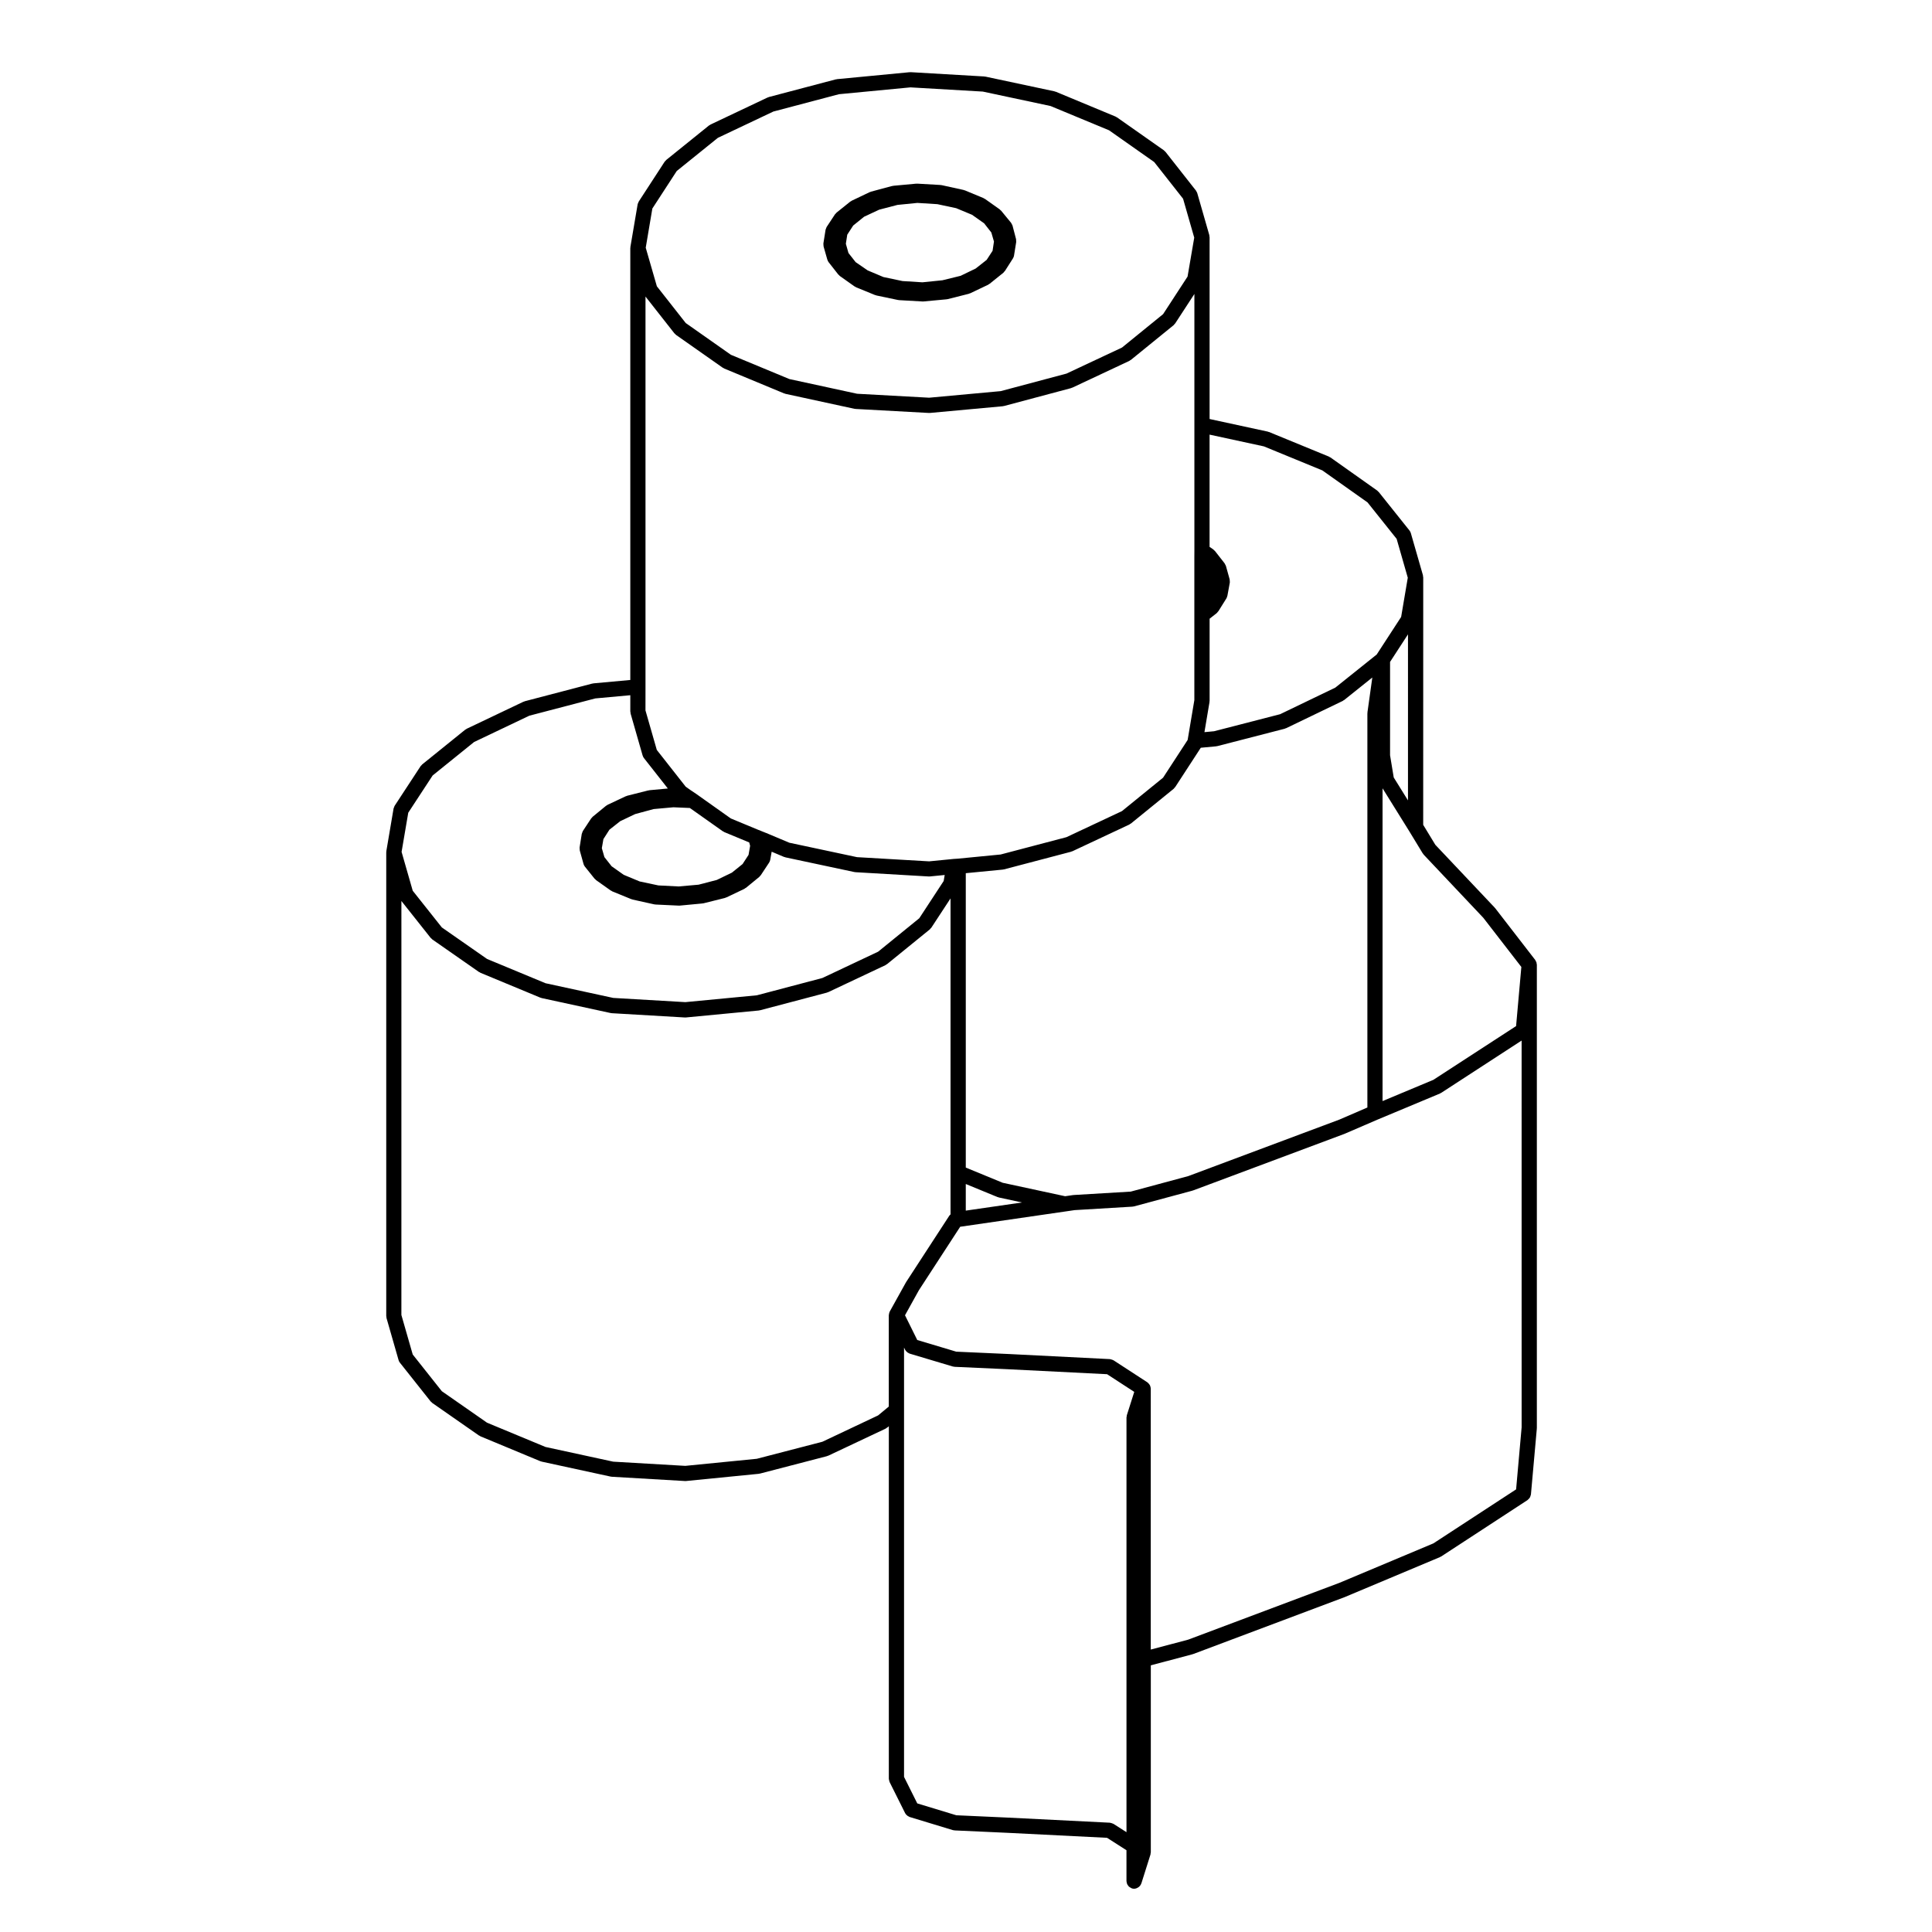 <?xml version="1.0" encoding="UTF-8"?>
<!-- Uploaded to: ICON Repo, www.iconrepo.com, Generator: ICON Repo Mixer Tools -->
<svg fill="#000000" width="800px" height="800px" version="1.1" viewBox="144 144 512 512" xmlns="http://www.w3.org/2000/svg">
 <g>
  <path d="m362.23 208.92c0.004 0.125 0 0.258 0.031 0.383v0.035l0.988 3.465c0.004 0.012 0.016 0.02 0.02 0.031 0.07 0.23 0.172 0.453 0.328 0.656l2.555 3.258c0.051 0.059 0.121 0.086 0.176 0.141 0.086 0.086 0.145 0.191 0.246 0.262l3.894 2.762c0.039 0.031 0.098 0.016 0.137 0.047 0.098 0.055 0.168 0.137 0.266 0.176l5.027 2.055c0.059 0.023 0.121 0.016 0.18 0.035 0.059 0.02 0.105 0.059 0.172 0.074l5.738 1.203c0.082 0.016 0.16 0.016 0.238 0.023 0.02 0 0.035 0.016 0.059 0.016l6.168 0.352h0.109c0.059 0 0.121 0 0.18-0.004l6.098-0.57c0.031 0 0.059-0.02 0.09-0.023 0.07-0.012 0.145-0.004 0.215-0.023l5.594-1.414c0.074-0.02 0.133-0.07 0.203-0.098 0.059-0.02 0.117-0.012 0.176-0.039l4.746-2.262c0.105-0.051 0.176-0.137 0.277-0.207 0.035-0.023 0.09-0.016 0.121-0.047l3.613-2.906c0.121-0.102 0.203-0.23 0.293-0.352 0.047-0.051 0.105-0.074 0.145-0.133l2.125-3.332c0.145-0.238 0.246-0.5 0.289-0.762v-0.004l0.57-3.543v-0.016c0.02-0.133-0.012-0.273-0.016-0.414-0.004-0.125 0.012-0.262-0.023-0.387 0-0.004 0.004-0.012 0-0.016l-0.926-3.543c0-0.012-0.012-0.02-0.012-0.031-0.039-0.133-0.121-0.25-0.188-0.379-0.059-0.105-0.102-0.23-0.176-0.328-0.012-0.012-0.012-0.02-0.02-0.031l-2.621-3.188c-0.059-0.07-0.137-0.105-0.203-0.168-0.07-0.059-0.109-0.141-0.188-0.195l-3.894-2.762c-0.059-0.047-0.137-0.051-0.203-0.09-0.07-0.039-0.121-0.102-0.195-0.133l-4.957-2.055c-0.059-0.023-0.121-0.016-0.18-0.035-0.059-0.02-0.105-0.059-0.16-0.07l-5.809-1.273c-0.051-0.012-0.105 0.004-0.156 0-0.055-0.004-0.102-0.039-0.156-0.039l-6.098-0.352c-0.059-0.004-0.105 0.02-0.168 0.02-0.051 0-0.09-0.02-0.137-0.016l-6.09 0.562c-0.059 0.004-0.105 0.039-0.16 0.051-0.055 0.012-0.109-0.004-0.172 0.012l-5.582 1.496c-0.066 0.016-0.109 0.059-0.172 0.086-0.055 0.02-0.121 0.016-0.176 0.047l-4.742 2.262c-0.074 0.035-0.121 0.102-0.191 0.141-0.066 0.047-0.141 0.055-0.207 0.105l-3.617 2.906c-0.082 0.066-0.121 0.156-0.191 0.227-0.074 0.082-0.172 0.137-0.23 0.23l-2.195 3.332c0 0.004 0 0.012-0.004 0.016-0.086 0.125-0.121 0.281-0.176 0.43-0.039 0.105-0.102 0.211-0.121 0.324 0 0.004-0.004 0.016-0.004 0.02l-0.566 3.547v0.035c-0.02 0.137 0.008 0.277 0.016 0.418zm6.305-2.731 1.57-2.418 2.891-2.336 3.996-1.867 4.852-1.266 5.266-0.527 5.301 0.332 4.984 1.062 4.211 1.754 3.203 2.262 1.906 2.43 0.695 2.394-0.367 2.457-1.566 2.402-2.902 2.289-3.996 1.934-4.828 1.184-5.289 0.539-5.297-0.332-5.055-1.066-4.168-1.758-3.188-2.191-1.898-2.414-0.695-2.453z"/>
  <path d="m246.43 493.3 3.184 11.098c0 0.004 0 0.012 0.004 0.02v0.004c0 0.004 0.004 0.004 0.004 0.012 0.07 0.242 0.18 0.48 0.348 0.684l8.148 10.273c0.051 0.07 0.125 0.09 0.188 0.145 0.086 0.086 0.141 0.188 0.242 0.258l12.398 8.641c0.039 0.031 0.09 0.02 0.133 0.039 0.086 0.055 0.152 0.125 0.246 0.168l15.863 6.594c0.055 0.023 0.109 0.02 0.172 0.035 0.059 0.02 0.109 0.066 0.176 0.074l18.277 3.965c0.086 0.02 0.168 0.02 0.246 0.031 0.02 0 0.039 0.016 0.059 0.016l19.418 1.133c0.039 0.004 0.082 0.004 0.117 0.004 0.066 0 0.125-0.004 0.195-0.012l19.27-1.91c0.031-0.004 0.055-0.023 0.086-0.031 0.074-0.012 0.145-0.012 0.223-0.031l17.715-4.606c0.07-0.016 0.117-0.066 0.188-0.09 0.055-0.02 0.117-0.012 0.172-0.039l15.16-7.152c0.121-0.059 0.203-0.156 0.309-0.227 0.035-0.031 0.086-0.02 0.121-0.051l0.457-0.371v93.406c0 0.02 0.012 0.035 0.012 0.059 0 0.137 0.051 0.273 0.082 0.406 0.031 0.125 0.047 0.258 0.102 0.367 0.012 0.023 0.004 0.047 0.016 0.066l4.106 8.223 0.016 0.016c0.152 0.297 0.387 0.527 0.664 0.727 0.074 0.055 0.152 0.09 0.238 0.125 0.105 0.055 0.188 0.125 0.301 0.16l11.406 3.465c0.125 0.039 0.258 0.047 0.387 0.055 0.039 0.012 0.07 0.031 0.105 0.031l14.086 0.641 26.312 1.32 5.144 3.293v8.176c0 0.035 0.016 0.059 0.02 0.098 0 0.141 0.047 0.277 0.082 0.414 0.035 0.117 0.051 0.238 0.105 0.344 0.055 0.117 0.141 0.215 0.215 0.316 0.074 0.105 0.141 0.211 0.238 0.297 0.09 0.086 0.195 0.137 0.301 0.207 0.117 0.074 0.238 0.152 0.367 0.203 0.035 0.016 0.055 0.035 0.086 0.047 0.203 0.07 0.402 0.102 0.605 0.102 0.398 0 0.742-0.145 1.059-0.344 0.066-0.039 0.121-0.082 0.188-0.125 0.289-0.23 0.516-0.523 0.641-0.887 0.004-0.02 0.031-0.031 0.039-0.055l2.414-7.652c0.031-0.102 0.016-0.203 0.031-0.309 0.02-0.102 0.059-0.191 0.059-0.301v-49.531l11.043-2.934c0.035-0.012 0.055-0.031 0.086-0.039 0.039-0.016 0.074-0.012 0.105-0.02l40.168-15.094c0.016 0 0.02-0.016 0.035-0.02 0.016-0.004 0.023 0 0.035-0.012l25.148-10.559c0.082-0.031 0.125-0.09 0.195-0.125 0.039-0.023 0.09-0.016 0.125-0.039l22.887-14.949c0.047-0.031 0.07-0.074 0.105-0.105 0.117-0.09 0.211-0.188 0.309-0.301 0.082-0.09 0.145-0.172 0.207-0.273 0.07-0.105 0.105-0.23 0.152-0.359 0.039-0.117 0.086-0.23 0.102-0.352 0.004-0.039 0.031-0.074 0.035-0.109l1.559-17.438c0-0.031-0.012-0.059-0.012-0.09s0.02-0.059 0.02-0.09v-122.78c0-0.086-0.039-0.156-0.051-0.238-0.016-0.109-0.012-0.215-0.047-0.328-0.016-0.047-0.035-0.09-0.051-0.137-0.047-0.109-0.105-0.207-0.172-0.312-0.039-0.074-0.055-0.156-0.105-0.223l-10.625-13.742c-0.02-0.023-0.055-0.039-0.082-0.066-0.02-0.023-0.031-0.059-0.051-0.086l-15.723-16.637-3.211-5.285 0.008-65.602c0-0.082-0.039-0.145-0.051-0.223-0.012-0.098 0-0.191-0.023-0.281-0.004-0.016 0-0.031-0.004-0.051l-3.195-11.113v-0.012-0.004c-0.082-0.273-0.207-0.516-0.371-0.719l-8.137-10.188c-0.059-0.074-0.145-0.109-0.211-0.18-0.074-0.066-0.109-0.152-0.195-0.207l-12.398-8.781c-0.066-0.047-0.137-0.055-0.207-0.09-0.07-0.039-0.117-0.102-0.191-0.133l-15.871-6.519c-0.055-0.02-0.105-0.016-0.168-0.031-0.059-0.02-0.105-0.059-0.168-0.074l-15.422-3.34v-48.18c0-0.082-0.035-0.145-0.047-0.227-0.012-0.098-0.004-0.188-0.023-0.277-0.004-0.016 0-0.035-0.004-0.051l-3.184-11.09v-0.016l-0.012-0.016c-0.051-0.188-0.156-0.336-0.25-0.5-0.039-0.059-0.055-0.133-0.102-0.191l-0.004-0.004c-0.004-0.012-0.012-0.016-0.02-0.023l-8.055-10.242c-0.066-0.082-0.152-0.121-0.223-0.191-0.074-0.07-0.117-0.156-0.207-0.211l-12.398-8.711c-0.059-0.047-0.133-0.051-0.195-0.09-0.07-0.035-0.109-0.098-0.188-0.125l-15.863-6.594c-0.066-0.023-0.121-0.016-0.188-0.035-0.059-0.016-0.105-0.059-0.16-0.07l-18.285-3.894c-0.051-0.012-0.102 0.004-0.145 0-0.055-0.004-0.102-0.039-0.156-0.039l-19.48-1.137c-0.066-0.004-0.117 0.02-0.18 0.02-0.047 0-0.086-0.016-0.133-0.012l-19.266 1.844c-0.055 0.004-0.102 0.035-0.152 0.047-0.055 0.012-0.109-0.004-0.172 0.012l-17.715 4.676c-0.066 0.016-0.105 0.059-0.172 0.086-0.059 0.02-0.121 0.016-0.18 0.047l-15.094 7.152c-0.07 0.035-0.117 0.098-0.188 0.137-0.07 0.047-0.152 0.059-0.215 0.109l-11.336 9.141c-0.086 0.07-0.133 0.16-0.203 0.242s-0.16 0.133-0.223 0.227l-6.863 10.555s0 0.004-0.004 0.012c-0.047 0.074-0.059 0.168-0.102 0.246-0.074 0.16-0.16 0.324-0.191 0.492v0.012l-1.914 11.262c0 0.016 0.004 0.035 0 0.051-0.012 0.055 0 0.109-0.004 0.168 0 0.039-0.023 0.074-0.023 0.117v114.43l-9.789 0.898c-0.059 0.004-0.105 0.039-0.168 0.051-0.055 0.012-0.105-0.004-0.16 0.012l-17.855 4.676c-0.059 0.016-0.105 0.059-0.168 0.082-0.066 0.023-0.133 0.02-0.191 0.051l-15.012 7.152c-0.074 0.035-0.121 0.102-0.191 0.141-0.07 0.047-0.145 0.059-0.211 0.109l-11.41 9.211c-0.086 0.07-0.133 0.168-0.207 0.246-0.07 0.074-0.156 0.125-0.211 0.215l-6.871 10.488c0 0.004 0 0.004-0.004 0.012-0.07 0.105-0.102 0.246-0.145 0.367-0.051 0.125-0.121 0.242-0.145 0.371 0 0.004-0.004 0.012-0.004 0.016l-1.91 11.262c0 0.016 0.004 0.031 0 0.047-0.012 0.059 0 0.117-0.004 0.176 0 0.039-0.02 0.074-0.02 0.117v122.86c0 0.098 0.039 0.172 0.055 0.262 0.004 0.082-0.016 0.184 0.012 0.285zm196.19 25.758c-0.031 0.102-0.016 0.203-0.031 0.309-0.02 0.102-0.059 0.191-0.059 0.301v109.88l-3.422-2.191c-0.035-0.023-0.074-0.023-0.105-0.047-0.117-0.066-0.246-0.102-0.371-0.141-0.133-0.047-0.262-0.086-0.387-0.102-0.039-0.004-0.074-0.023-0.117-0.031l-26.844-1.344h-0.012l-13.844-0.629-10.34-3.141-3.508-7.027v-113.77l0.289 0.578c0.004 0.012 0.016 0.012 0.02 0.02 0.152 0.297 0.383 0.527 0.664 0.73 0.074 0.051 0.152 0.082 0.238 0.121 0.105 0.055 0.191 0.133 0.312 0.16l11.406 3.406c0.125 0.039 0.25 0.047 0.383 0.059 0.035 0 0.066 0.02 0.105 0.023l14.086 0.637 26.305 1.32 7.199 4.684zm104.62 3.266-1.457 16.375-21.926 14.316-24.914 10.461-40.059 15.047-9.922 2.629 0.004-69.141c0-0.035-0.016-0.059-0.02-0.098 0-0.074-0.012-0.137-0.02-0.207-0.016-0.105-0.051-0.203-0.082-0.301-0.031-0.09-0.051-0.172-0.086-0.25-0.023-0.059-0.066-0.109-0.098-0.168-0.051-0.09-0.117-0.16-0.188-0.246-0.059-0.074-0.105-0.141-0.172-0.203-0.051-0.051-0.105-0.09-0.16-0.125-0.039-0.031-0.059-0.07-0.102-0.102l-8.922-5.805c-0.039-0.031-0.086-0.031-0.117-0.051-0.117-0.07-0.246-0.105-0.371-0.145-0.125-0.039-0.25-0.082-0.383-0.102-0.047 0-0.082-0.031-0.125-0.031l-26.844-1.352h-0.012l-13.855-0.621-10.328-3.09-3.25-6.555 3.691-6.648 10.934-16.809 28.023-4.074h0.012l2.289-0.336 15.312-0.918c0.039-0.004 0.07-0.023 0.105-0.023 0.105-0.012 0.203-0.016 0.301-0.039l15.516-4.18c0.035-0.012 0.055-0.035 0.086-0.047 0.035-0.012 0.07-0.004 0.105-0.016l40.168-15.012c0.016-0.012 0.023-0.02 0.039-0.031 0.02-0.004 0.035 0 0.051-0.012l8.695-3.75h0.004l16.434-6.867c0.082-0.031 0.125-0.098 0.195-0.133 0.039-0.023 0.086-0.016 0.121-0.035l21.328-13.871 0.004 102.56zm-147.3-57.496v-7.055l8.41 3.461c0.059 0.023 0.121 0.016 0.18 0.035 0.059 0.02 0.102 0.059 0.156 0.07l6.152 1.328zm121.1-94.668c0.031 0.051 0.086 0.066 0.109 0.109 0.055 0.074 0.082 0.16 0.145 0.227l15.793 16.723 10.086 13.035-1.395 15.668-21.914 14.242-13.473 5.633v-82.883l7.027 11.289zm-3.91-14.047-3.777-6.074-0.973-5.883v-24.742l4.75-7.301zm-52.598-26.062c0.012-0.059-0.012-0.109-0.004-0.172 0.004-0.055 0.031-0.105 0.031-0.16v-21.754l1.855-1.457c0.145-0.117 0.242-0.266 0.348-0.414 0.035-0.047 0.09-0.059 0.117-0.105l2.125-3.402c0.125-0.211 0.195-0.438 0.246-0.664 0.004-0.016 0.02-0.02 0.023-0.039l0.637-3.465c0-0.016-0.004-0.035 0-0.051 0.02-0.133 0-0.266-0.012-0.402-0.004-0.137 0.004-0.273-0.031-0.398v-0.051l-0.984-3.527s-0.004-0.004-0.004-0.004l-0.004-0.012c-0.039-0.141-0.121-0.25-0.188-0.371-0.059-0.105-0.09-0.227-0.168-0.328v-0.004c-0.012-0.004-0.012-0.004-0.012-0.012l-2.539-3.246c-0.07-0.086-0.16-0.133-0.238-0.203-0.074-0.07-0.121-0.156-0.207-0.211l-0.973-0.672v-29.746l14.395 3.117 15.488 6.363 11.977 8.484 7.715 9.664 2.953 10.293-1.762 10.398-6.469 9.945-10.977 8.785-14.625 7.043-17.504 4.516-2.551 0.238zm-2.312 12.113 4.055-0.379c0.035 0 0.066-0.023 0.098-0.031 0.082-0.012 0.145-0.004 0.227-0.023l17.852-4.606c0.082-0.02 0.125-0.07 0.203-0.098 0.055-0.02 0.109-0.012 0.172-0.039l15.012-7.231c0.105-0.051 0.172-0.137 0.266-0.203 0.035-0.023 0.086-0.012 0.117-0.039l7.457-5.969-1.289 9.227c-0.004 0.047 0.016 0.09 0.012 0.141 0 0.047-0.031 0.09-0.031 0.137v104.45l-7.453 3.219-40.027 14.965-15.23 4.106-15.176 0.906c-0.031 0-0.059 0.02-0.09 0.023s-0.055-0.012-0.082-0.004l-2.039 0.301-16.547-3.566-9.785-4.027v-78.016l9.805-0.953c0.031 0 0.055-0.02 0.09-0.023 0.074-0.012 0.145-0.012 0.227-0.031l17.781-4.68c0.066-0.016 0.105-0.059 0.172-0.086 0.055-0.02 0.117-0.012 0.172-0.035l15.09-7.082c0.109-0.055 0.191-0.145 0.293-0.215 0.039-0.023 0.09-0.016 0.125-0.047l11.336-9.211c0.117-0.102 0.188-0.227 0.277-0.344 0.039-0.051 0.105-0.07 0.137-0.121zm-145.34-142.9 6.465-9.945 10.902-8.793 14.707-6.969 17.383-4.59 18.934-1.812 19.191 1.117 17.941 3.824 15.508 6.434 11.965 8.414 7.652 9.723 2.957 10.309-1.77 10.324-6.481 9.949-10.891 8.855-14.707 6.902-17.441 4.648-18.957 1.742-19.094-1.047-17.949-3.894-15.504-6.434-11.965-8.414-7.648-9.73-2.953-10.23zm-1.816 126.77v-103.44l7.664 9.754c0.051 0.066 0.121 0.09 0.176 0.141 0.086 0.086 0.145 0.191 0.246 0.262l12.398 8.711c0.039 0.023 0.09 0.016 0.133 0.039 0.09 0.055 0.156 0.133 0.258 0.172l15.871 6.59c0.059 0.023 0.117 0.016 0.176 0.035s0.105 0.059 0.168 0.074l18.277 3.965c0.09 0.016 0.172 0.02 0.258 0.023 0.02 0 0.035 0.016 0.059 0.016l19.418 1.062h0.105c0.059 0 0.117 0 0.18-0.004l19.277-1.773c0.031 0 0.059-0.023 0.098-0.031 0.082-0.012 0.156-0.012 0.242-0.031l17.781-4.742c0.066-0.016 0.105-0.066 0.172-0.09 0.055-0.016 0.109-0.012 0.16-0.035l15.09-7.082c0.109-0.055 0.191-0.145 0.293-0.215 0.039-0.023 0.09-0.016 0.125-0.047l11.336-9.211c0.109-0.098 0.18-0.223 0.273-0.332 0.047-0.055 0.105-0.074 0.141-0.133l5.09-7.809v68.059l-0.012 1.715v37.867l-1.738 10.332-0.055 0.246-6.492 9.969-10.902 8.863-14.711 6.906-17.438 4.59-11.387 1.109-1.133 0.07c-0.016 0-0.023 0.012-0.039 0.012-0.012 0-0.02-0.004-0.035 0l-6.352 0.625-19.113-1.113-17.938-3.824-6.062-2.551c-0.004 0-0.012 0-0.02-0.004-0.004 0-0.004-0.004-0.012-0.004l-2.102-0.84h-0.004l-7.305-3.031-9.02-6.398c-0.004-0.004-0.016-0.004-0.02-0.012-0.004-0.004-0.012-0.016-0.02-0.02l-1.684-1.129-1.223-0.871-7.648-9.73-3.004-10.473zm27.727 42.117-0.418 2.398-1.582 2.434-2.832 2.277-3.996 1.934-4.832 1.258-5.289 0.469-5.359-0.273-4.984-1.059-4.211-1.754-3.199-2.262-1.914-2.43-0.684-2.367 0.418-2.402 1.594-2.492 2.871-2.262 3.961-1.883 4.898-1.324 5.231-0.473 4.359 0.188 8.727 6.172c0.039 0.023 0.09 0.016 0.133 0.039 0.09 0.055 0.156 0.133 0.258 0.176l6.609 2.742zm-90.598-8.773 6.465-9.871 10.977-8.863 14.645-6.977 17.488-4.578 9.27-0.848v4.301c0 0.098 0.039 0.172 0.055 0.262 0.012 0.102-0.004 0.195 0.02 0.293l3.18 11.094s0 0.004 0.004 0.012l0.004 0.02c0 0.012 0.012 0.012 0.016 0.02 0.07 0.23 0.176 0.465 0.336 0.664l6.332 8.055-4.867 0.453c-0.055 0.004-0.102 0.035-0.156 0.047-0.051 0.012-0.102-0.004-0.152 0.004l-5.594 1.414c-0.066 0.016-0.109 0.059-0.172 0.082-0.059 0.02-0.125 0.016-0.191 0.047l-4.82 2.262c-0.082 0.035-0.133 0.105-0.207 0.152-0.07 0.047-0.152 0.059-0.215 0.117l-3.543 2.906c-0.082 0.066-0.121 0.156-0.188 0.227-0.07 0.074-0.156 0.133-0.215 0.215l-2.195 3.332c-0.004 0.004-0.004 0.016-0.004 0.02-0.074 0.117-0.105 0.258-0.156 0.395-0.047 0.121-0.109 0.23-0.137 0.359 0 0.004-0.004 0.016-0.004 0.02l-0.562 3.543v0.023c-0.02 0.133 0.004 0.273 0.016 0.406 0.012 0.133-0.004 0.266 0.031 0.395v0.031l0.988 3.543c0.07 0.25 0.191 0.5 0.367 0.715l2.555 3.188c0.051 0.059 0.121 0.086 0.176 0.137 0.082 0.082 0.137 0.176 0.23 0.246l3.894 2.762c0.039 0.031 0.098 0.016 0.137 0.047 0.098 0.055 0.168 0.137 0.266 0.176l5.027 2.055c0.055 0.02 0.109 0.016 0.172 0.035 0.055 0.016 0.102 0.055 0.156 0.07l5.742 1.273c0.098 0.02 0.191 0.023 0.289 0.031 0.02 0 0.035 0.016 0.055 0.016l6.16 0.289h0.09c0.059 0 0.121 0 0.188-0.004l6.019-0.57c0.031 0 0.055-0.02 0.086-0.023 0.07-0.012 0.141-0.012 0.211-0.023l5.668-1.414c0.074-0.02 0.137-0.07 0.207-0.102 0.055-0.02 0.117-0.012 0.172-0.039l4.746-2.262c0.109-0.055 0.191-0.145 0.293-0.215 0.035-0.023 0.086-0.016 0.121-0.047l3.543-2.906c0.105-0.09 0.172-0.211 0.258-0.312 0.047-0.055 0.105-0.074 0.145-0.137l2.203-3.332c0.156-0.238 0.25-0.492 0.301-0.754l0.383-2.144 3.293 1.387c0.059 0.023 0.125 0.016 0.188 0.035 0.059 0.02 0.109 0.059 0.176 0.074l18.277 3.894c0.082 0.016 0.16 0.016 0.238 0.023 0.02 0 0.039 0.016 0.066 0.016l19.418 1.133h0.117c0.066 0 0.125 0 0.191-0.012l3.891-0.383-0.273 1.594-6.465 9.871-10.906 8.863-14.777 6.973-17.375 4.586-18.938 1.809-19.109-1.117-17.949-3.894-15.496-6.434-11.977-8.352-7.715-9.723-2.953-10.297zm-1.812 23.402 7.742 9.766c0.051 0.059 0.121 0.086 0.176 0.141 0.086 0.086 0.145 0.191 0.246 0.262l12.398 8.645c0.039 0.031 0.09 0.016 0.133 0.039 0.086 0.051 0.152 0.125 0.246 0.168l15.863 6.586c0.059 0.031 0.117 0.02 0.176 0.039 0.059 0.02 0.105 0.059 0.168 0.07l18.277 3.965c0.086 0.02 0.168 0.02 0.246 0.031 0.02 0 0.039 0.016 0.059 0.016l19.418 1.137h0.117c0.059 0 0.125 0 0.188-0.012l19.27-1.84c0.031-0.004 0.055-0.023 0.086-0.031 0.082-0.012 0.156-0.012 0.238-0.031l17.715-4.676c0.066-0.02 0.117-0.066 0.18-0.09 0.055-0.02 0.109-0.012 0.168-0.039l15.16-7.148c0.109-0.055 0.191-0.145 0.289-0.211 0.035-0.023 0.086-0.016 0.121-0.047l11.336-9.211c0.117-0.098 0.188-0.223 0.273-0.332 0.039-0.051 0.105-0.07 0.141-0.125l5.09-7.766v72.695 0.02 11.02c-0.09 0.086-0.176 0.16-0.246 0.262-0.02 0.023-0.051 0.039-0.066 0.07l-11.473 17.633c-0.016 0.023-0.016 0.051-0.023 0.07-0.012 0.02-0.031 0.035-0.047 0.055l-4.254 7.656c-0.016 0.035-0.016 0.07-0.031 0.105-0.023 0.055-0.055 0.105-0.082 0.168-0.035 0.098-0.047 0.191-0.066 0.293-0.023 0.105-0.051 0.211-0.055 0.316 0 0.031-0.02 0.059-0.02 0.102v24.203l-2.836 2.348-14.758 6.977-17.383 4.516-18.949 1.875-19.105-1.113-17.949-3.894-15.492-6.434-11.977-8.344-7.715-9.73-3.004-10.469 0.004-109.7z"/>
 </g>
</svg>